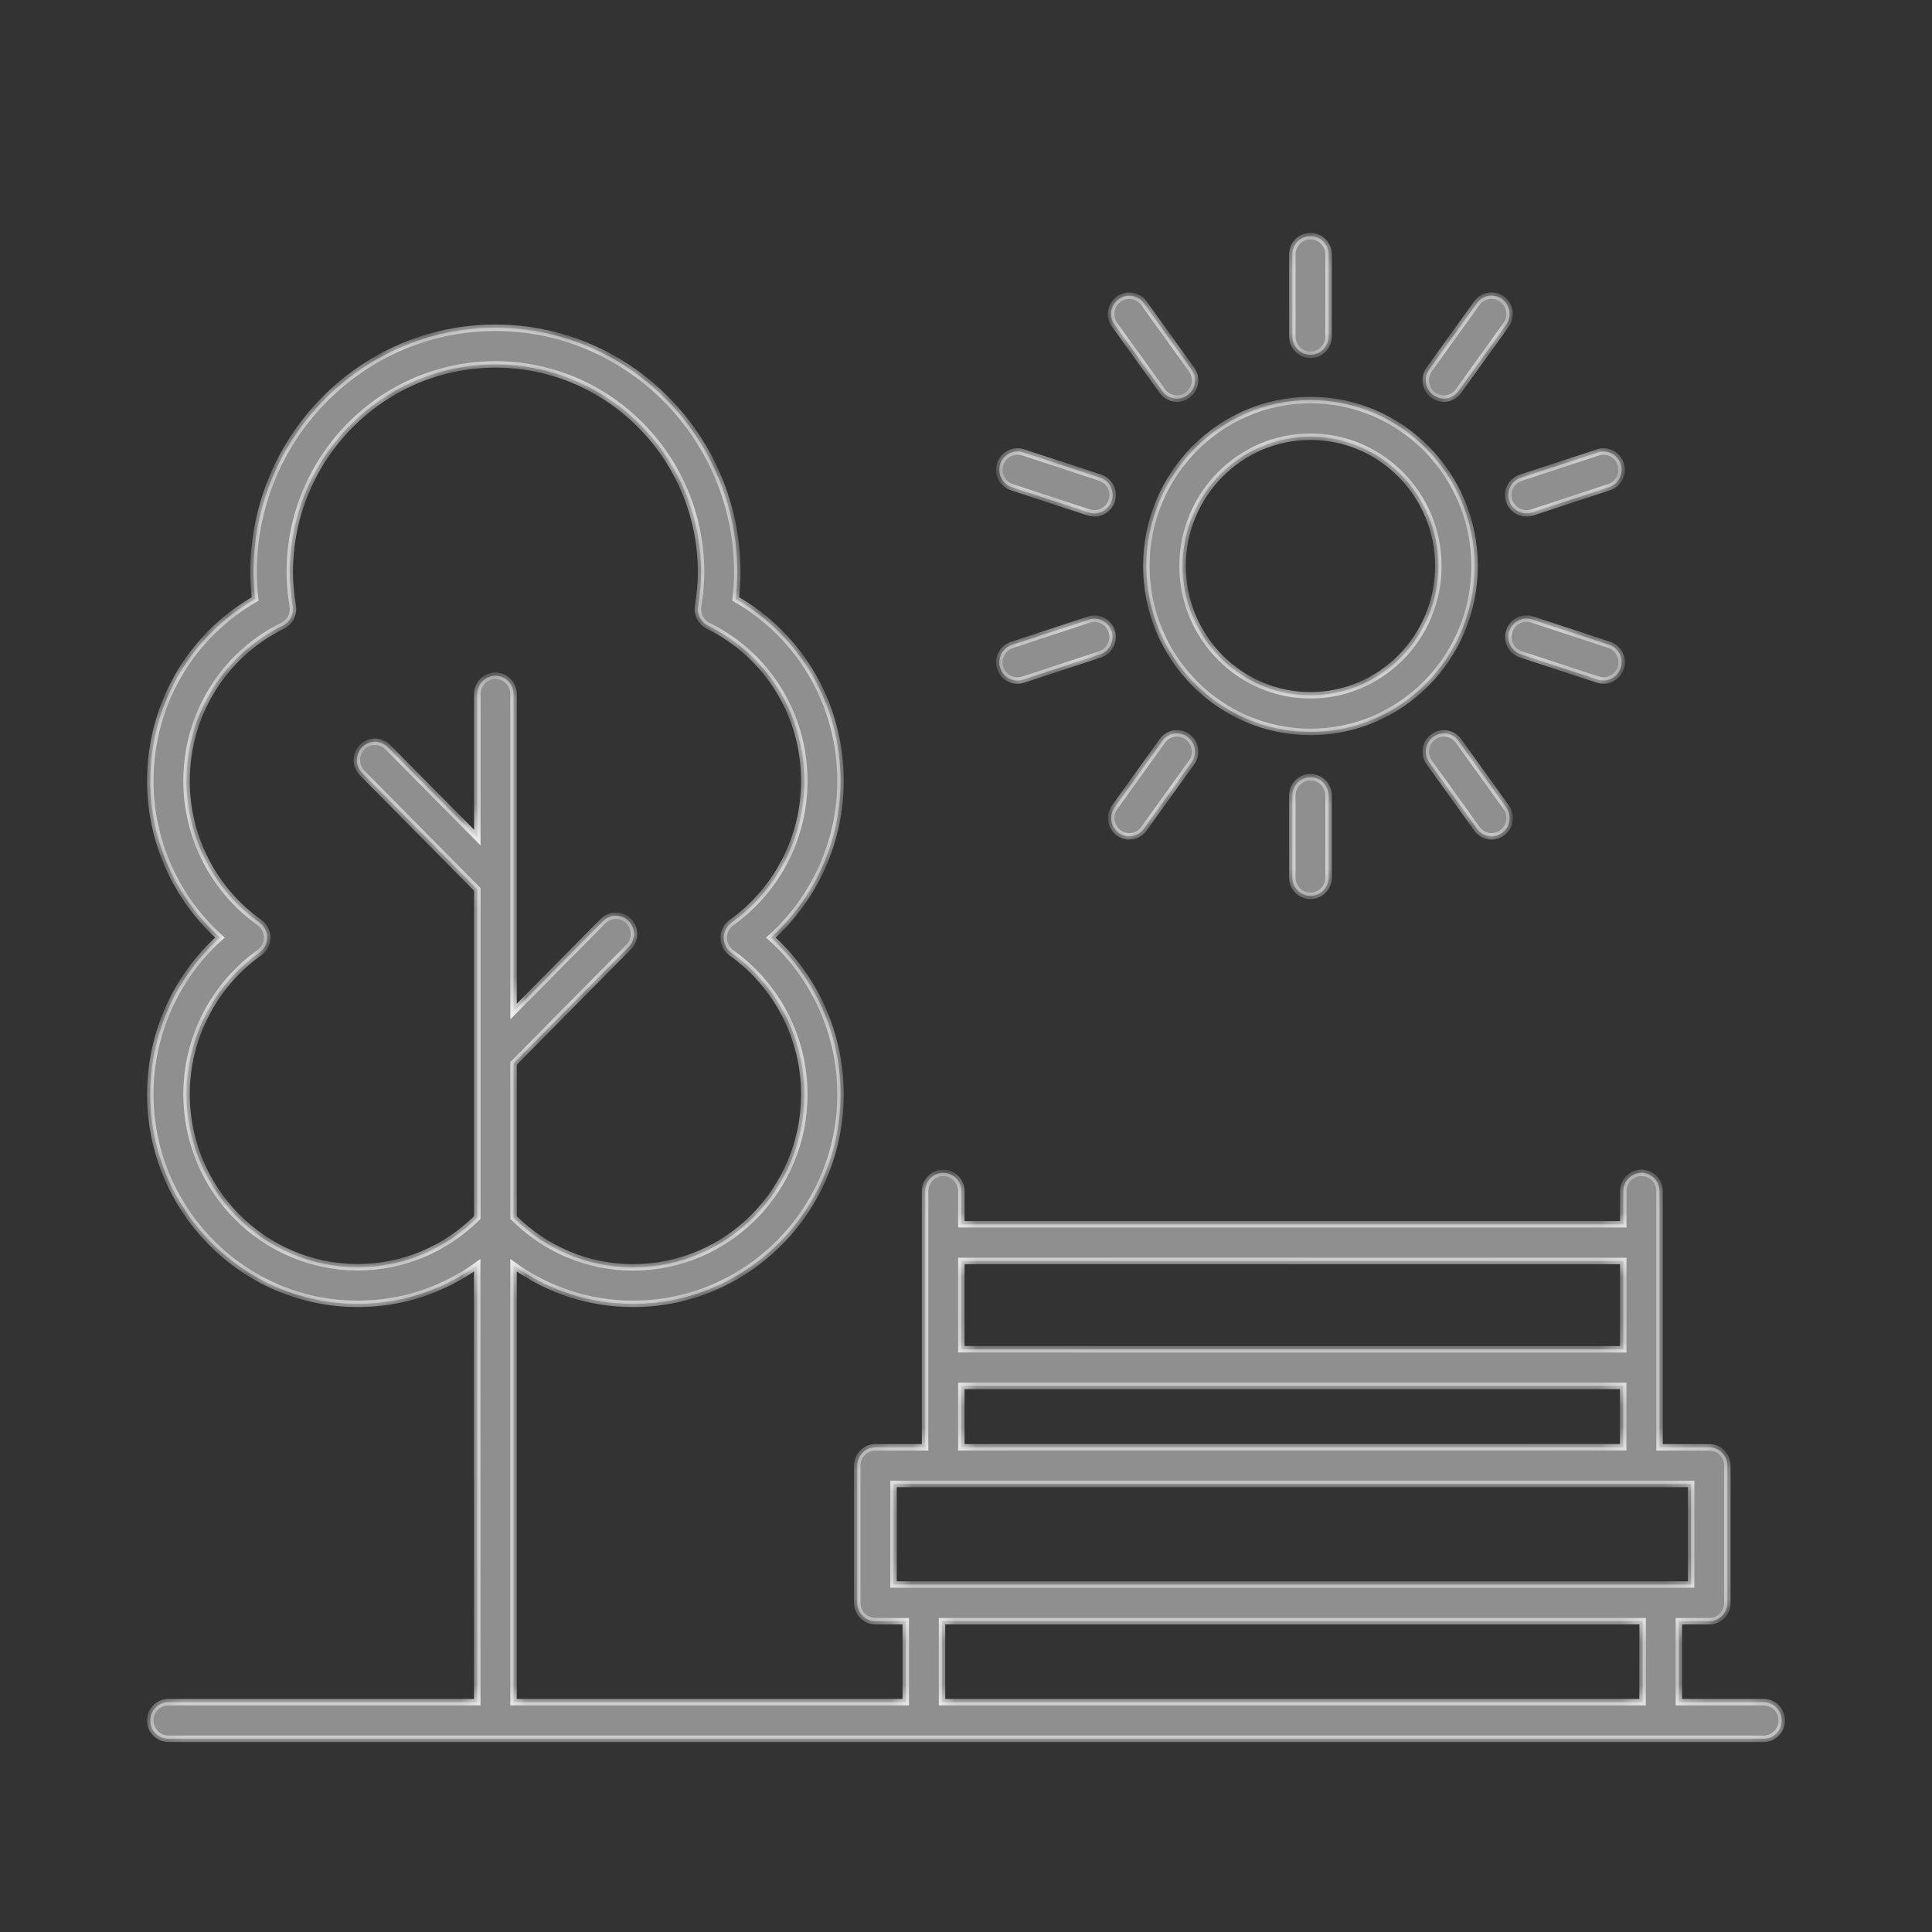 <?xml version="1.0" encoding="UTF-8"?> <svg xmlns="http://www.w3.org/2000/svg" width="90" height="90" viewBox="0 0 90 90" fill="none"><rect x="0" y="0" width="90" height="90" fill="#333333" stroke="none"/><mask id="path-1-inside-1_89_163" fill="white"><path fill-rule="evenodd" clip-rule="evenodd" d="M23.078 15.268C29.29 15.268 34.343 20.377 34.346 26.656C34.346 27.053 34.32 27.466 34.27 27.9C37.299 29.64 39.156 32.835 39.156 36.383C39.156 39.181 37.958 41.832 35.91 43.676C37.962 45.523 39.156 48.174 39.156 50.972C39.156 56.357 34.818 60.739 29.491 60.739C27.462 60.739 25.539 60.105 23.923 58.942V79.293H42.194V75.521H40.779C40.314 75.521 39.934 75.141 39.934 74.668V68.275C39.934 67.802 40.314 67.422 40.779 67.421H43.094V55.489C43.094 55.016 43.474 54.636 43.939 54.636C44.404 54.636 44.783 55.016 44.783 55.489V57.033H75.619V55.489C75.62 55.016 75.996 54.636 76.464 54.636C76.932 54.636 77.308 55.016 77.308 55.489V67.421H79.624C80.092 67.422 80.468 67.802 80.468 68.275V74.668C80.468 75.141 80.092 75.521 79.624 75.521H78.209V79.293H82.156C82.624 79.293 83 79.673 83 80.146C83 80.62 82.624 81 82.156 81H7.844C7.379 81 7 80.62 7 80.146C7 79.673 7.379 79.293 7.844 79.293H22.233L22.23 58.942C20.613 60.105 18.694 60.739 16.662 60.739C11.335 60.739 7 56.357 7 50.972C7 48.174 8.194 45.52 10.246 43.676C8.194 41.832 7 39.181 7 36.383C7 32.835 8.857 29.64 11.885 27.903C11.836 27.466 11.809 27.059 11.809 26.659C11.809 20.377 16.867 15.268 23.078 15.268ZM43.883 75.521V79.293H76.518L76.522 75.521H43.883ZM41.623 69.129V73.814H78.779V69.129H41.623ZM44.783 64.56V67.421L75.615 67.418V64.56H44.783ZM44.783 62.853L75.618 62.856V58.742L44.783 58.738V62.853ZM23.079 16.976C17.798 16.976 13.499 21.317 13.499 26.656C13.499 27.143 13.545 27.66 13.638 28.237C13.7 28.61 13.512 28.977 13.176 29.144C10.409 30.508 8.69 33.282 8.69 36.383C8.69 39.001 9.96 41.465 12.087 42.975C12.312 43.136 12.447 43.396 12.447 43.676C12.447 43.956 12.312 44.216 12.087 44.376C9.96 45.89 8.69 48.354 8.69 50.972C8.69 55.417 12.266 59.031 16.663 59.032C18.77 59.032 20.734 58.205 22.235 56.717V41.432L16.871 36.01C16.541 35.677 16.541 35.137 16.871 34.803C17.201 34.47 17.735 34.47 18.065 34.803L22.235 39.018V32.332C22.235 31.859 22.614 31.479 23.079 31.479C23.544 31.479 23.924 31.859 23.924 32.332V47.12L28.093 42.906C28.423 42.572 28.957 42.572 29.287 42.906C29.617 43.239 29.617 43.779 29.287 44.113L23.924 49.535V56.721C25.424 58.211 27.384 59.038 29.492 59.038C33.892 59.038 37.468 55.424 37.468 50.979C37.468 48.361 36.197 45.897 34.07 44.383C33.846 44.223 33.711 43.959 33.711 43.682C33.711 43.403 33.846 43.142 34.07 42.982C36.198 41.468 37.468 39.004 37.468 36.386C37.468 33.289 35.749 30.514 32.981 29.147C32.648 28.98 32.46 28.613 32.52 28.24C32.612 27.663 32.658 27.146 32.658 26.659C32.658 21.317 28.36 16.976 23.079 16.976Z"></path><path d="M61.046 36.206C61.514 36.206 61.891 36.587 61.891 37.06V40.878C61.89 41.351 61.514 41.732 61.046 41.732C60.578 41.732 60.202 41.351 60.202 40.878V37.06C60.202 36.586 60.578 36.206 61.046 36.206Z"></path><path d="M54.145 34.516C54.419 34.132 54.947 34.049 55.323 34.326C55.699 34.606 55.781 35.139 55.508 35.519L53.288 38.607C53.123 38.84 52.865 38.961 52.605 38.961C52.434 38.961 52.262 38.907 52.11 38.797C51.734 38.517 51.652 37.984 51.925 37.603L54.145 34.516Z"></path><path d="M66.766 34.326C67.145 34.049 67.673 34.132 67.944 34.516L70.163 37.603C70.441 37.987 70.355 38.52 69.979 38.797C69.83 38.907 69.655 38.961 69.484 38.961C69.224 38.961 68.966 38.837 68.801 38.607L66.581 35.519C66.304 35.136 66.39 34.602 66.766 34.326Z"></path><path fill-rule="evenodd" clip-rule="evenodd" d="M61.046 18.636C65.262 18.636 68.692 22.104 68.692 26.366C68.692 30.628 65.262 34.096 61.046 34.096C56.831 34.095 53.4 30.627 53.4 26.366C53.4 22.104 56.831 18.636 61.046 18.636ZM61.046 20.344C57.761 20.344 55.089 23.045 55.089 26.366C55.089 29.687 57.761 32.388 61.046 32.388C64.332 32.388 67.003 29.687 67.003 26.366C67.003 23.045 64.332 20.344 61.046 20.344Z"></path><path d="M50.725 28.863C51.167 28.717 51.642 28.964 51.787 29.41C51.932 29.857 51.688 30.337 51.246 30.484L47.654 31.665C47.568 31.691 47.479 31.704 47.393 31.705C47.037 31.705 46.707 31.474 46.592 31.118C46.447 30.671 46.691 30.191 47.133 30.044L50.725 28.863Z"></path><path d="M70.308 29.404C70.45 28.957 70.928 28.71 71.37 28.857L74.962 30.037C75.404 30.181 75.648 30.664 75.503 31.111C75.384 31.471 75.054 31.701 74.698 31.701C74.613 31.701 74.523 31.688 74.438 31.661L70.845 30.481C70.4 30.337 70.159 29.854 70.308 29.404Z"></path><path d="M46.595 21.617C46.737 21.171 47.215 20.927 47.657 21.07L51.249 22.251C51.691 22.395 51.935 22.878 51.79 23.325C51.672 23.685 51.341 23.915 50.985 23.915C50.9 23.915 50.81 23.901 50.725 23.875L47.133 22.695C46.691 22.548 46.447 22.067 46.595 21.617Z"></path><path d="M74.439 21.074C74.88 20.927 75.355 21.174 75.501 21.621C75.646 22.067 75.402 22.548 74.96 22.695L71.367 23.875C71.282 23.902 71.193 23.915 71.107 23.915C70.751 23.915 70.417 23.685 70.302 23.325C70.157 22.878 70.401 22.394 70.846 22.254L74.439 21.074Z"></path><path d="M52.107 13.938C52.486 13.658 53.014 13.744 53.288 14.124L55.508 17.212C55.785 17.596 55.699 18.129 55.323 18.406C55.175 18.516 55 18.57 54.828 18.57C54.568 18.57 54.31 18.446 54.145 18.216L51.922 15.132C51.645 14.748 51.731 14.215 52.107 13.938Z"></path><path d="M68.797 14.121C69.074 13.741 69.599 13.658 69.978 13.934C70.354 14.214 70.436 14.748 70.163 15.128L67.943 18.216C67.778 18.449 67.52 18.57 67.26 18.57C67.088 18.57 66.917 18.516 66.762 18.403C66.386 18.123 66.303 17.589 66.577 17.209L68.797 14.121Z"></path><path d="M61.046 11C61.514 11 61.891 11.381 61.891 11.854V15.673C61.89 16.146 61.514 16.526 61.046 16.526C60.578 16.526 60.202 16.146 60.202 15.673V11.854C60.202 11.381 60.578 11 61.046 11Z"></path></mask><path fill-rule="evenodd" clip-rule="evenodd" d="M23.078 15.268C29.29 15.268 34.343 20.377 34.346 26.656C34.346 27.053 34.32 27.466 34.27 27.9C37.299 29.64 39.156 32.835 39.156 36.383C39.156 39.181 37.958 41.832 35.91 43.676C37.962 45.523 39.156 48.174 39.156 50.972C39.156 56.357 34.818 60.739 29.491 60.739C27.462 60.739 25.539 60.105 23.923 58.942V79.293H42.194V75.521H40.779C40.314 75.521 39.934 75.141 39.934 74.668V68.275C39.934 67.802 40.314 67.422 40.779 67.421H43.094V55.489C43.094 55.016 43.474 54.636 43.939 54.636C44.404 54.636 44.783 55.016 44.783 55.489V57.033H75.619V55.489C75.62 55.016 75.996 54.636 76.464 54.636C76.932 54.636 77.308 55.016 77.308 55.489V67.421H79.624C80.092 67.422 80.468 67.802 80.468 68.275V74.668C80.468 75.141 80.092 75.521 79.624 75.521H78.209V79.293H82.156C82.624 79.293 83 79.673 83 80.146C83 80.62 82.624 81 82.156 81H7.844C7.379 81 7 80.62 7 80.146C7 79.673 7.379 79.293 7.844 79.293H22.233L22.23 58.942C20.613 60.105 18.694 60.739 16.662 60.739C11.335 60.739 7 56.357 7 50.972C7 48.174 8.194 45.52 10.246 43.676C8.194 41.832 7 39.181 7 36.383C7 32.835 8.857 29.64 11.885 27.903C11.836 27.466 11.809 27.059 11.809 26.659C11.809 20.377 16.867 15.268 23.078 15.268ZM43.883 75.521V79.293H76.518L76.522 75.521H43.883ZM41.623 69.129V73.814H78.779V69.129H41.623ZM44.783 64.56V67.421L75.615 67.418V64.56H44.783ZM44.783 62.853L75.618 62.856V58.742L44.783 58.738V62.853ZM23.079 16.976C17.798 16.976 13.499 21.317 13.499 26.656C13.499 27.143 13.545 27.66 13.638 28.237C13.7 28.61 13.512 28.977 13.176 29.144C10.409 30.508 8.69 33.282 8.69 36.383C8.69 39.001 9.96 41.465 12.087 42.975C12.312 43.136 12.447 43.396 12.447 43.676C12.447 43.956 12.312 44.216 12.087 44.376C9.96 45.89 8.69 48.354 8.69 50.972C8.69 55.417 12.266 59.031 16.663 59.032C18.77 59.032 20.734 58.205 22.235 56.717V41.432L16.871 36.01C16.541 35.677 16.541 35.137 16.871 34.803C17.201 34.47 17.735 34.47 18.065 34.803L22.235 39.018V32.332C22.235 31.859 22.614 31.479 23.079 31.479C23.544 31.479 23.924 31.859 23.924 32.332V47.12L28.093 42.906C28.423 42.572 28.957 42.572 29.287 42.906C29.617 43.239 29.617 43.779 29.287 44.113L23.924 49.535V56.721C25.424 58.211 27.384 59.038 29.492 59.038C33.892 59.038 37.468 55.424 37.468 50.979C37.468 48.361 36.197 45.897 34.07 44.383C33.846 44.223 33.711 43.959 33.711 43.682C33.711 43.403 33.846 43.142 34.07 42.982C36.198 41.468 37.468 39.004 37.468 36.386C37.468 33.289 35.749 30.514 32.981 29.147C32.648 28.98 32.46 28.613 32.52 28.24C32.612 27.663 32.658 27.146 32.658 26.659C32.658 21.317 28.36 16.976 23.079 16.976Z" fill="#8F8F8F"></path><path d="M61.046 36.206C61.514 36.206 61.891 36.587 61.891 37.06V40.878C61.89 41.351 61.514 41.732 61.046 41.732C60.578 41.732 60.202 41.351 60.202 40.878V37.06C60.202 36.586 60.578 36.206 61.046 36.206Z" fill="#8F8F8F"></path><path d="M54.145 34.516C54.419 34.132 54.947 34.049 55.323 34.326C55.699 34.606 55.781 35.139 55.508 35.519L53.288 38.607C53.123 38.84 52.865 38.961 52.605 38.961C52.434 38.961 52.262 38.907 52.11 38.797C51.734 38.517 51.652 37.984 51.925 37.603L54.145 34.516Z" fill="#8F8F8F"></path><path d="M66.766 34.326C67.145 34.049 67.673 34.132 67.944 34.516L70.163 37.603C70.441 37.987 70.355 38.52 69.979 38.797C69.83 38.907 69.655 38.961 69.484 38.961C69.224 38.961 68.966 38.837 68.801 38.607L66.581 35.519C66.304 35.136 66.39 34.602 66.766 34.326Z" fill="#8F8F8F"></path><path fill-rule="evenodd" clip-rule="evenodd" d="M61.046 18.636C65.262 18.636 68.692 22.104 68.692 26.366C68.692 30.628 65.262 34.096 61.046 34.096C56.831 34.095 53.4 30.627 53.4 26.366C53.4 22.104 56.831 18.636 61.046 18.636ZM61.046 20.344C57.761 20.344 55.089 23.045 55.089 26.366C55.089 29.687 57.761 32.388 61.046 32.388C64.332 32.388 67.003 29.687 67.003 26.366C67.003 23.045 64.332 20.344 61.046 20.344Z" fill="#8F8F8F"></path><path d="M50.725 28.863C51.167 28.717 51.642 28.964 51.787 29.41C51.932 29.857 51.688 30.337 51.246 30.484L47.654 31.665C47.568 31.691 47.479 31.704 47.393 31.705C47.037 31.705 46.707 31.474 46.592 31.118C46.447 30.671 46.691 30.191 47.133 30.044L50.725 28.863Z" fill="#8F8F8F"></path><path d="M70.308 29.404C70.45 28.957 70.928 28.71 71.37 28.857L74.962 30.037C75.404 30.181 75.648 30.664 75.503 31.111C75.384 31.471 75.054 31.701 74.698 31.701C74.613 31.701 74.523 31.688 74.438 31.661L70.845 30.481C70.4 30.337 70.159 29.854 70.308 29.404Z" fill="#8F8F8F"></path><path d="M46.595 21.617C46.737 21.171 47.215 20.927 47.657 21.07L51.249 22.251C51.691 22.395 51.935 22.878 51.79 23.325C51.672 23.685 51.341 23.915 50.985 23.915C50.9 23.915 50.81 23.901 50.725 23.875L47.133 22.695C46.691 22.548 46.447 22.067 46.595 21.617Z" fill="#8F8F8F"></path><path d="M74.439 21.074C74.88 20.927 75.355 21.174 75.501 21.621C75.646 22.067 75.402 22.548 74.96 22.695L71.367 23.875C71.282 23.902 71.193 23.915 71.107 23.915C70.751 23.915 70.417 23.685 70.302 23.325C70.157 22.878 70.401 22.394 70.846 22.254L74.439 21.074Z" fill="#8F8F8F"></path><path d="M52.107 13.938C52.486 13.658 53.014 13.744 53.288 14.124L55.508 17.212C55.785 17.596 55.699 18.129 55.323 18.406C55.175 18.516 55 18.57 54.828 18.57C54.568 18.57 54.31 18.446 54.145 18.216L51.922 15.132C51.645 14.748 51.731 14.215 52.107 13.938Z" fill="#8F8F8F"></path><path d="M68.797 14.121C69.074 13.741 69.599 13.658 69.978 13.934C70.354 14.214 70.436 14.748 70.163 15.128L67.943 18.216C67.778 18.449 67.52 18.57 67.26 18.57C67.088 18.57 66.917 18.516 66.762 18.403C66.386 18.123 66.303 17.589 66.577 17.209L68.797 14.121Z" fill="#8F8F8F"></path><path d="M61.046 11C61.514 11 61.891 11.381 61.891 11.854V15.673C61.89 16.146 61.514 16.526 61.046 16.526C60.578 16.526 60.202 16.146 60.202 15.673V11.854C60.202 11.381 60.578 11 61.046 11Z" fill="#8F8F8F"></path><path fill-rule="evenodd" clip-rule="evenodd" d="M23.078 15.268C29.29 15.268 34.343 20.377 34.346 26.656C34.346 27.053 34.32 27.466 34.27 27.9C37.299 29.64 39.156 32.835 39.156 36.383C39.156 39.181 37.958 41.832 35.91 43.676C37.962 45.523 39.156 48.174 39.156 50.972C39.156 56.357 34.818 60.739 29.491 60.739C27.462 60.739 25.539 60.105 23.923 58.942V79.293H42.194V75.521H40.779C40.314 75.521 39.934 75.141 39.934 74.668V68.275C39.934 67.802 40.314 67.422 40.779 67.421H43.094V55.489C43.094 55.016 43.474 54.636 43.939 54.636C44.404 54.636 44.783 55.016 44.783 55.489V57.033H75.619V55.489C75.62 55.016 75.996 54.636 76.464 54.636C76.932 54.636 77.308 55.016 77.308 55.489V67.421H79.624C80.092 67.422 80.468 67.802 80.468 68.275V74.668C80.468 75.141 80.092 75.521 79.624 75.521H78.209V79.293H82.156C82.624 79.293 83 79.673 83 80.146C83 80.62 82.624 81 82.156 81H7.844C7.379 81 7 80.62 7 80.146C7 79.673 7.379 79.293 7.844 79.293H22.233L22.23 58.942C20.613 60.105 18.694 60.739 16.662 60.739C11.335 60.739 7 56.357 7 50.972C7 48.174 8.194 45.52 10.246 43.676C8.194 41.832 7 39.181 7 36.383C7 32.835 8.857 29.64 11.885 27.903C11.836 27.466 11.809 27.059 11.809 26.659C11.809 20.377 16.867 15.268 23.078 15.268ZM43.883 75.521V79.293H76.518L76.522 75.521H43.883ZM41.623 69.129V73.814H78.779V69.129H41.623ZM44.783 64.56V67.421L75.615 67.418V64.56H44.783ZM44.783 62.853L75.618 62.856V58.742L44.783 58.738V62.853ZM23.079 16.976C17.798 16.976 13.499 21.317 13.499 26.656C13.499 27.143 13.545 27.66 13.638 28.237C13.7 28.61 13.512 28.977 13.176 29.144C10.409 30.508 8.69 33.282 8.69 36.383C8.69 39.001 9.96 41.465 12.087 42.975C12.312 43.136 12.447 43.396 12.447 43.676C12.447 43.956 12.312 44.216 12.087 44.376C9.96 45.89 8.69 48.354 8.69 50.972C8.69 55.417 12.266 59.031 16.663 59.032C18.77 59.032 20.734 58.205 22.235 56.717V41.432L16.871 36.01C16.541 35.677 16.541 35.137 16.871 34.803C17.201 34.47 17.735 34.47 18.065 34.803L22.235 39.018V32.332C22.235 31.859 22.614 31.479 23.079 31.479C23.544 31.479 23.924 31.859 23.924 32.332V47.12L28.093 42.906C28.423 42.572 28.957 42.572 29.287 42.906C29.617 43.239 29.617 43.779 29.287 44.113L23.924 49.535V56.721C25.424 58.211 27.384 59.038 29.492 59.038C33.892 59.038 37.468 55.424 37.468 50.979C37.468 48.361 36.197 45.897 34.07 44.383C33.846 44.223 33.711 43.959 33.711 43.682C33.711 43.403 33.846 43.142 34.07 42.982C36.198 41.468 37.468 39.004 37.468 36.386C37.468 33.289 35.749 30.514 32.981 29.147C32.648 28.98 32.46 28.613 32.52 28.24C32.612 27.663 32.658 27.146 32.658 26.659C32.658 21.317 28.36 16.976 23.079 16.976Z" stroke="#F4F4F4" stroke-width="0.3" mask="url(#path-1-inside-1_89_163)"></path><path d="M61.046 36.206C61.514 36.206 61.891 36.587 61.891 37.06V40.878C61.89 41.351 61.514 41.732 61.046 41.732C60.578 41.732 60.202 41.351 60.202 40.878V37.06C60.202 36.586 60.578 36.206 61.046 36.206Z" stroke="#F4F4F4" stroke-width="0.3" mask="url(#path-1-inside-1_89_163)"></path><path d="M54.145 34.516C54.419 34.132 54.947 34.049 55.323 34.326C55.699 34.606 55.781 35.139 55.508 35.519L53.288 38.607C53.123 38.84 52.865 38.961 52.605 38.961C52.434 38.961 52.262 38.907 52.11 38.797C51.734 38.517 51.652 37.984 51.925 37.603L54.145 34.516Z" stroke="#F4F4F4" stroke-width="0.3" mask="url(#path-1-inside-1_89_163)"></path><path d="M66.766 34.326C67.145 34.049 67.673 34.132 67.944 34.516L70.163 37.603C70.441 37.987 70.355 38.52 69.979 38.797C69.83 38.907 69.655 38.961 69.484 38.961C69.224 38.961 68.966 38.837 68.801 38.607L66.581 35.519C66.304 35.136 66.39 34.602 66.766 34.326Z" stroke="#F4F4F4" stroke-width="0.3" mask="url(#path-1-inside-1_89_163)"></path><path fill-rule="evenodd" clip-rule="evenodd" d="M61.046 18.636C65.262 18.636 68.692 22.104 68.692 26.366C68.692 30.628 65.262 34.096 61.046 34.096C56.831 34.095 53.4 30.627 53.4 26.366C53.4 22.104 56.831 18.636 61.046 18.636ZM61.046 20.344C57.761 20.344 55.089 23.045 55.089 26.366C55.089 29.687 57.761 32.388 61.046 32.388C64.332 32.388 67.003 29.687 67.003 26.366C67.003 23.045 64.332 20.344 61.046 20.344Z" stroke="#F4F4F4" stroke-width="0.3" mask="url(#path-1-inside-1_89_163)"></path><path d="M50.725 28.863C51.167 28.717 51.642 28.964 51.787 29.41C51.932 29.857 51.688 30.337 51.246 30.484L47.654 31.665C47.568 31.691 47.479 31.704 47.393 31.705C47.037 31.705 46.707 31.474 46.592 31.118C46.447 30.671 46.691 30.191 47.133 30.044L50.725 28.863Z" stroke="#F4F4F4" stroke-width="0.3" mask="url(#path-1-inside-1_89_163)"></path><path d="M70.308 29.404C70.45 28.957 70.928 28.71 71.37 28.857L74.962 30.037C75.404 30.181 75.648 30.664 75.503 31.111C75.384 31.471 75.054 31.701 74.698 31.701C74.613 31.701 74.523 31.688 74.438 31.661L70.845 30.481C70.4 30.337 70.159 29.854 70.308 29.404Z" stroke="#F4F4F4" stroke-width="0.3" mask="url(#path-1-inside-1_89_163)"></path><path d="M46.595 21.617C46.737 21.171 47.215 20.927 47.657 21.07L51.249 22.251C51.691 22.395 51.935 22.878 51.79 23.325C51.672 23.685 51.341 23.915 50.985 23.915C50.9 23.915 50.81 23.901 50.725 23.875L47.133 22.695C46.691 22.548 46.447 22.067 46.595 21.617Z" stroke="#F4F4F4" stroke-width="0.3" mask="url(#path-1-inside-1_89_163)"></path><path d="M74.439 21.074C74.88 20.927 75.355 21.174 75.501 21.621C75.646 22.067 75.402 22.548 74.96 22.695L71.367 23.875C71.282 23.902 71.193 23.915 71.107 23.915C70.751 23.915 70.417 23.685 70.302 23.325C70.157 22.878 70.401 22.394 70.846 22.254L74.439 21.074Z" stroke="#F4F4F4" stroke-width="0.3" mask="url(#path-1-inside-1_89_163)"></path><path d="M52.107 13.938C52.486 13.658 53.014 13.744 53.288 14.124L55.508 17.212C55.785 17.596 55.699 18.129 55.323 18.406C55.175 18.516 55 18.57 54.828 18.57C54.568 18.57 54.31 18.446 54.145 18.216L51.922 15.132C51.645 14.748 51.731 14.215 52.107 13.938Z" stroke="#F4F4F4" stroke-width="0.3" mask="url(#path-1-inside-1_89_163)"></path><path d="M68.797 14.121C69.074 13.741 69.599 13.658 69.978 13.934C70.354 14.214 70.436 14.748 70.163 15.128L67.943 18.216C67.778 18.449 67.52 18.57 67.26 18.57C67.088 18.57 66.917 18.516 66.762 18.403C66.386 18.123 66.303 17.589 66.577 17.209L68.797 14.121Z" stroke="#F4F4F4" stroke-width="0.3" mask="url(#path-1-inside-1_89_163)"></path><path d="M61.046 11C61.514 11 61.891 11.381 61.891 11.854V15.673C61.89 16.146 61.514 16.526 61.046 16.526C60.578 16.526 60.202 16.146 60.202 15.673V11.854C60.202 11.381 60.578 11 61.046 11Z" stroke="#F4F4F4" stroke-width="0.3" mask="url(#path-1-inside-1_89_163)"></path></svg> 